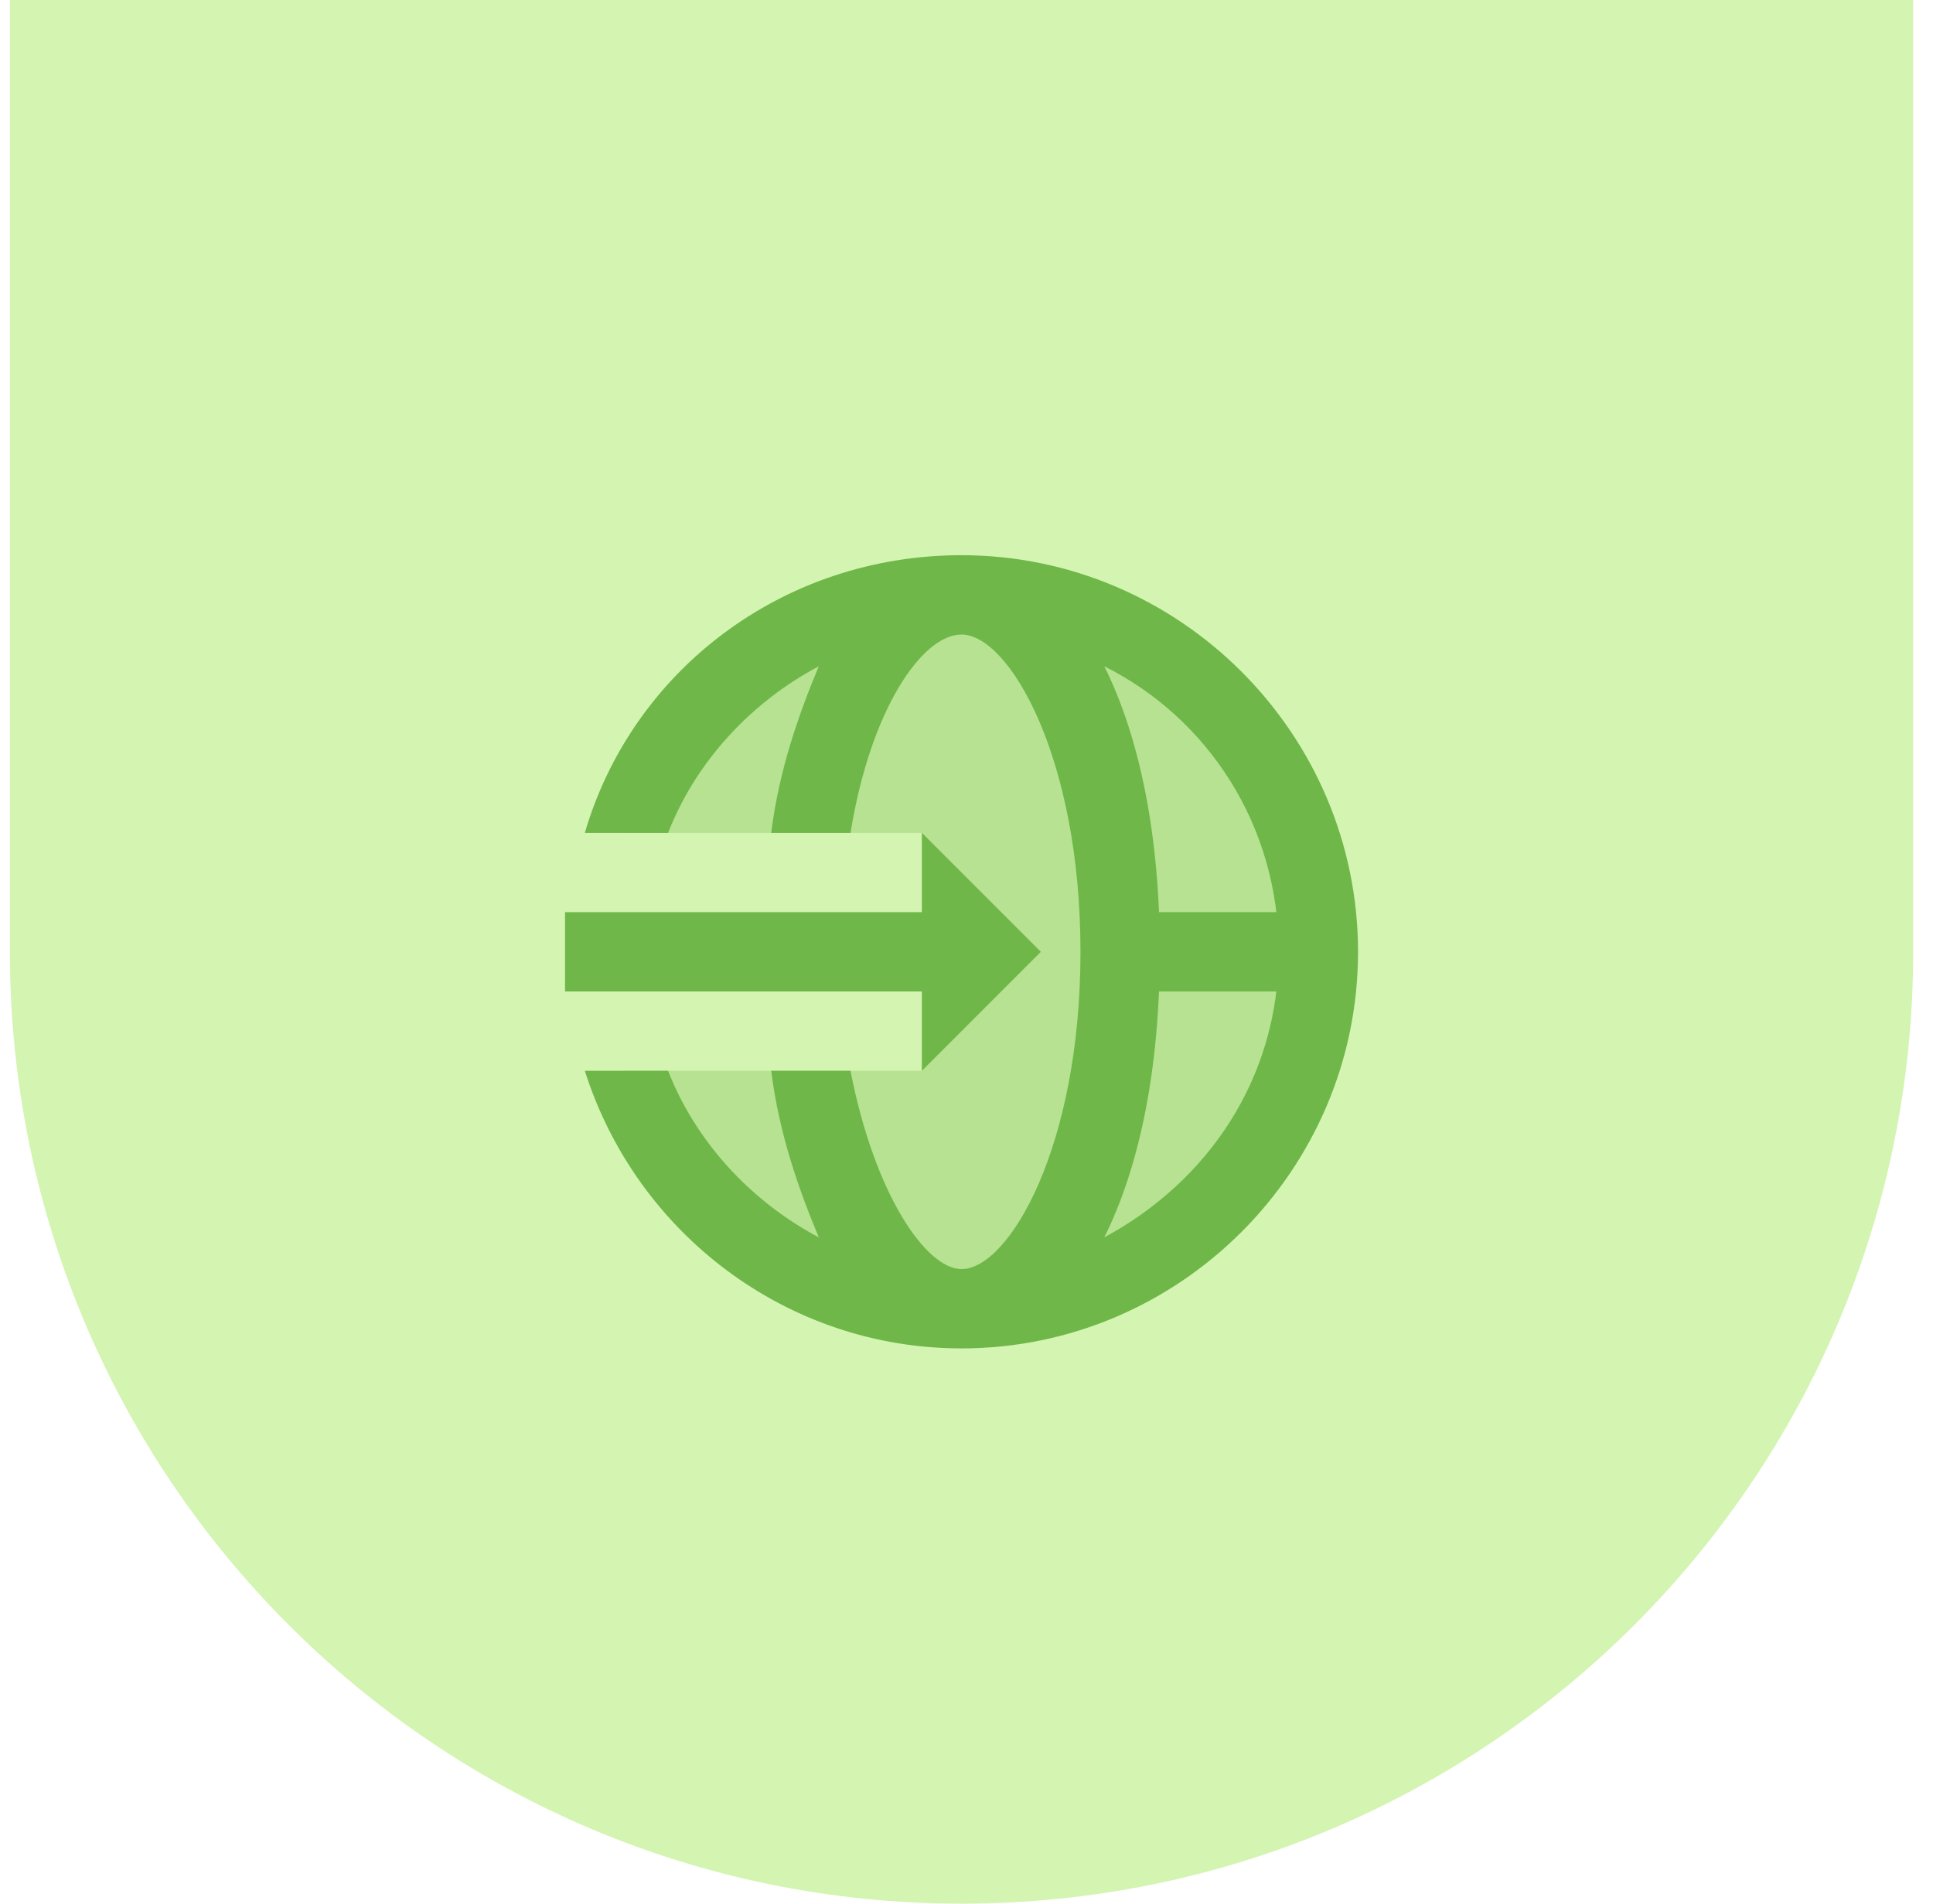 <?xml version="1.0" encoding="UTF-8"?>
<svg xmlns="http://www.w3.org/2000/svg" width="65" height="64" viewBox="0 0 65 64" fill="none">
  <path d="M0.333 0H64.333V32C64.333 49.673 50.006 64 32.333 64C14.66 64 0.333 49.673 0.333 32V0Z" fill="#D4F4B1"></path>
  <path d="M19 30.666H32.333V33.333H19V30.666Z" fill="#6FB749"></path>
  <path d="M31 28V36L35 32L31 28Z" fill="#6FB749"></path>
  <path d="M32.333 18.666C26.333 18.666 21.267 22.533 19.666 28H22.466C23.4 25.6 25.267 23.6 27.533 22.4C26.866 24 26.2 25.866 25.933 28H28.6C29.267 23.866 31 21.333 32.333 21.333C33.933 21.333 36.333 25.466 36.333 32C36.333 38.533 33.933 42.666 32.333 42.666C31.133 42.666 29.4 40.133 28.6 36H25.933C26.2 38.133 26.866 40 27.533 41.6C25.267 40.4 23.4 38.4 22.466 36H19.666C21.4 41.467 26.466 45.333 32.333 45.333C39.666 45.333 45.666 39.333 45.666 32C45.666 24.666 39.666 18.666 32.333 18.666ZM37.133 41.6C38.333 39.2 39 35.867 39 32C39 28.133 38.333 24.8 37.133 22.4C40.6 24.133 43 27.733 43 32C43 36.267 40.6 39.733 37.133 41.6Z" fill="#6FB749"></path>
  <path d="M37.666 30.666H44.333V33.333H37.666V30.666Z" fill="#6FB749"></path>
  <path opacity="0.3" d="M32.333 20C27.133 20 22.733 23.333 21 28H31V36H21C22.6 40.667 27.133 44 32.333 44C39 44 44.333 38.667 44.333 32C44.333 25.333 39 20 32.333 20Z" fill="#6FB749"></path>
</svg>
